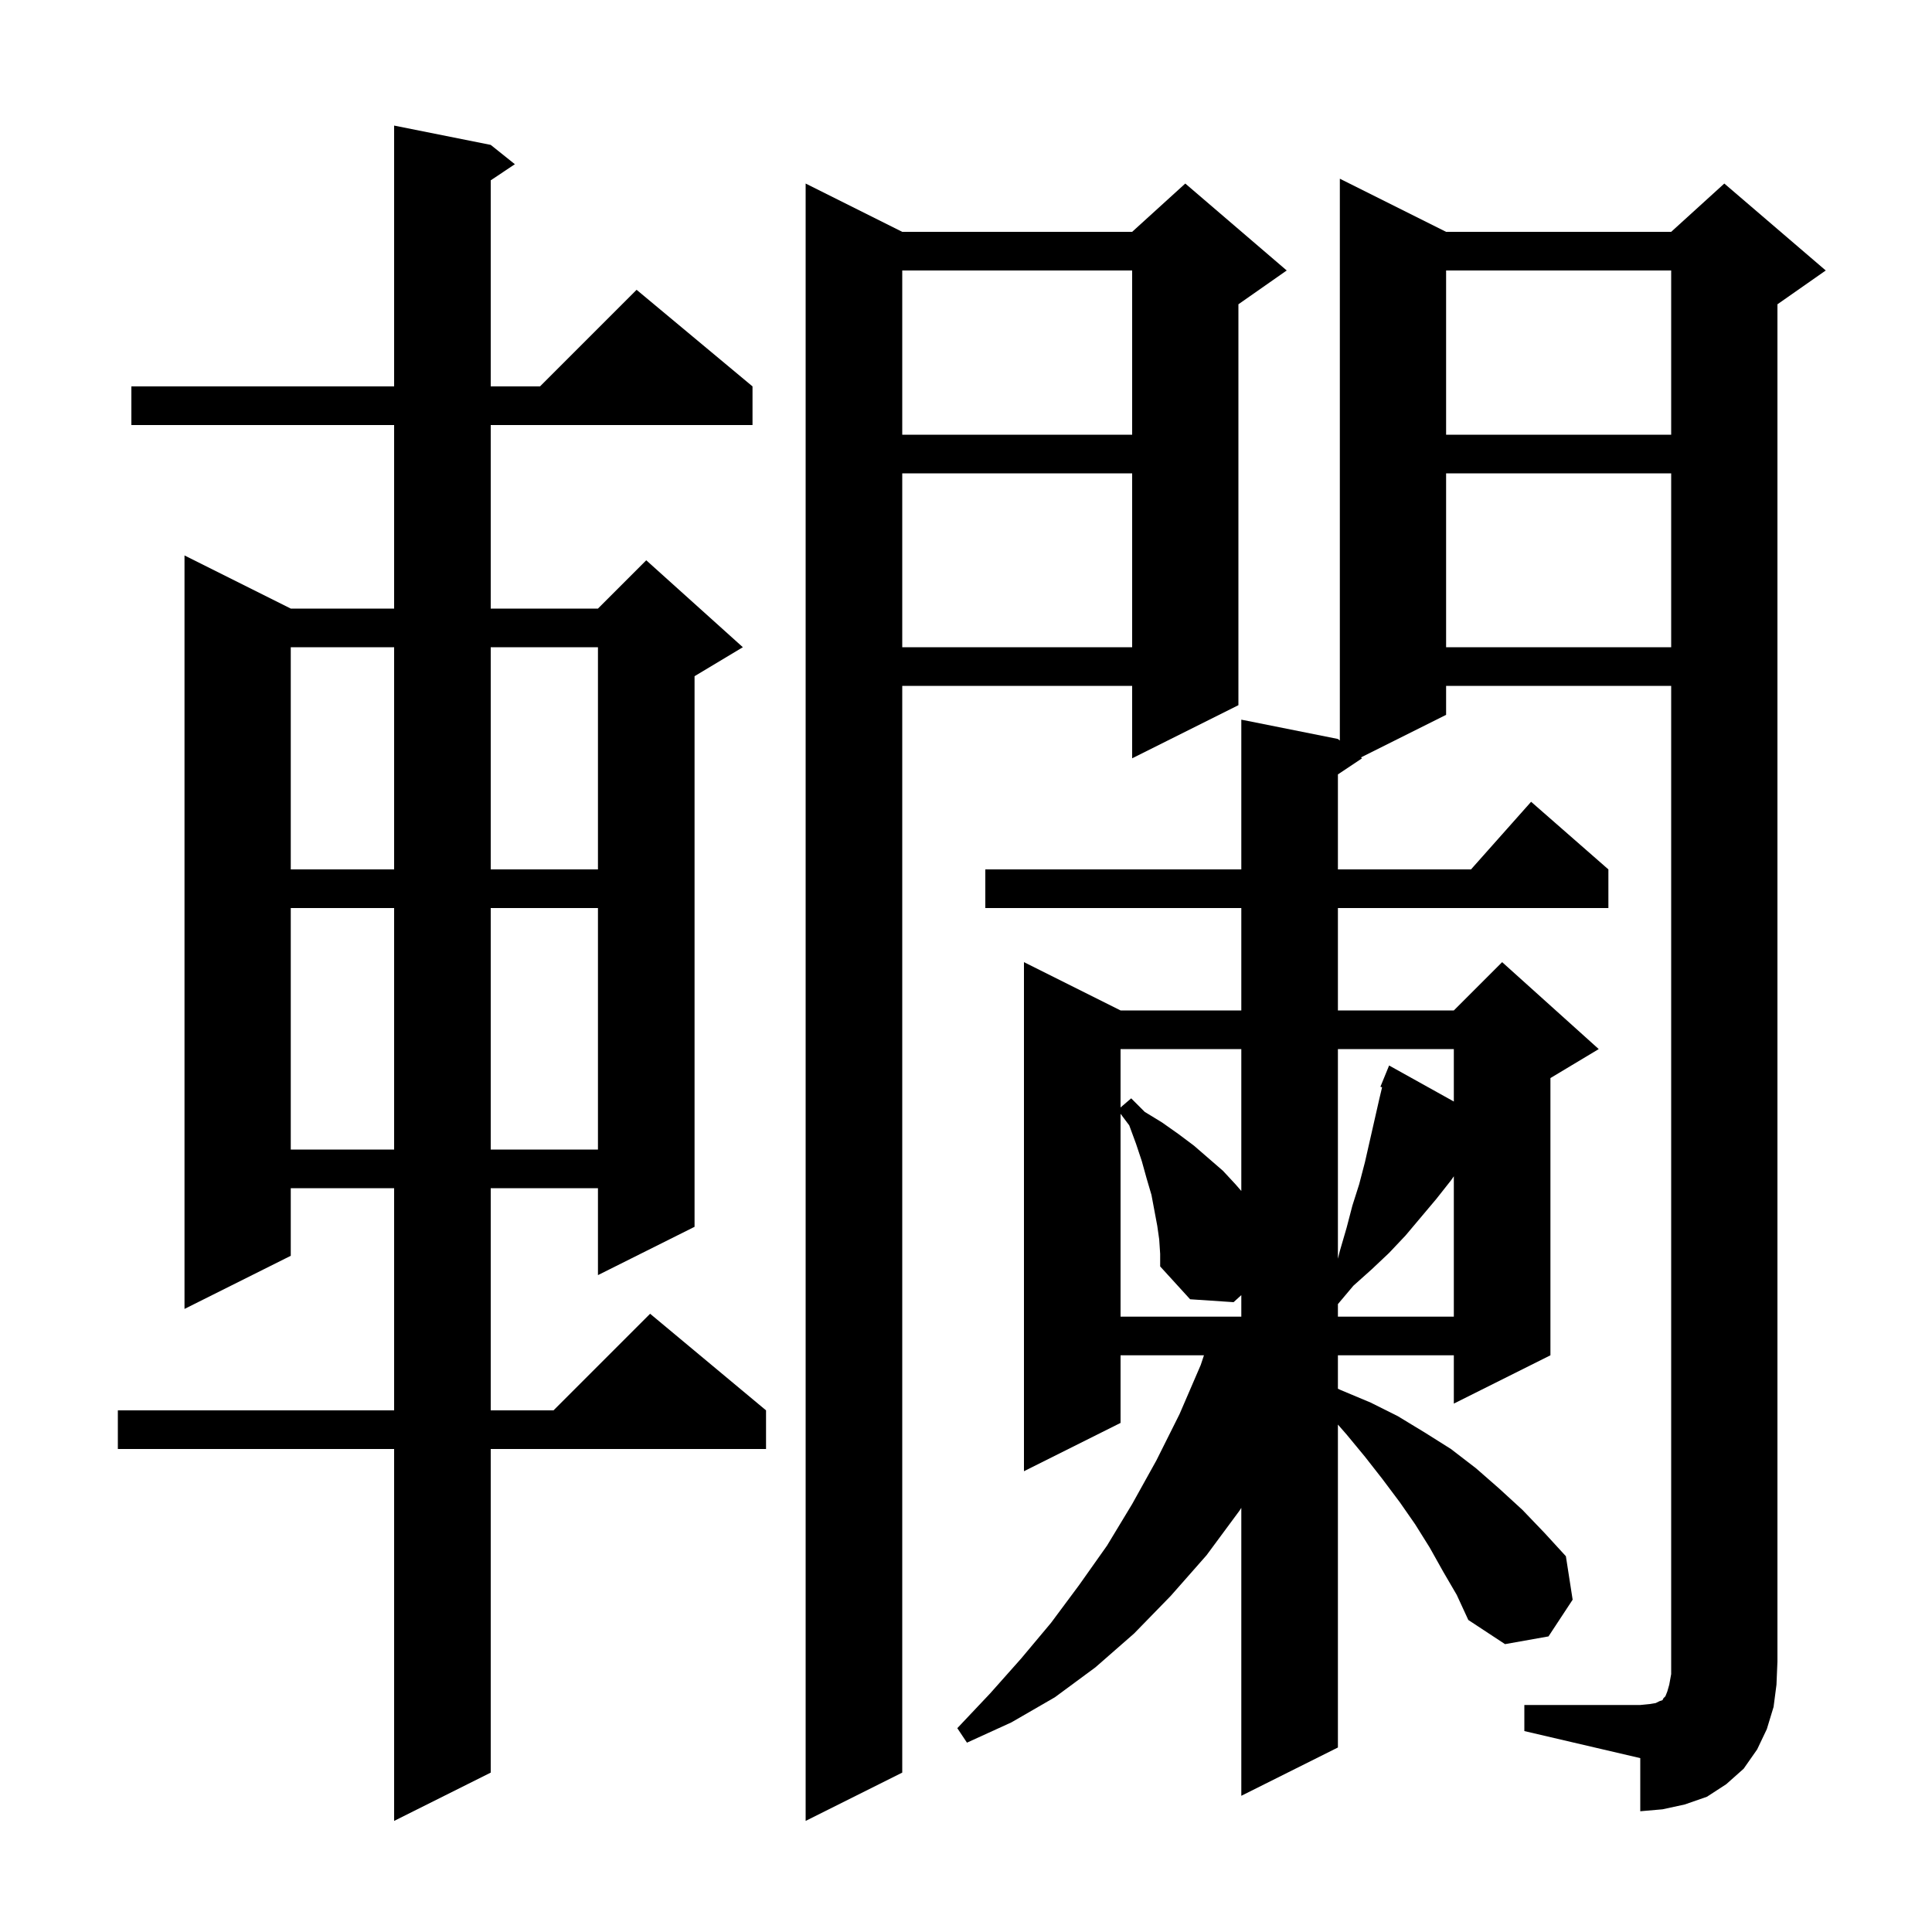 <svg xmlns="http://www.w3.org/2000/svg" xmlns:xlink="http://www.w3.org/1999/xlink" version="1.1" baseProfile="full" viewBox="0 0 200 200" width="200" height="200"><g fill="currentColor"><path d="M 133.2 28.0 L 128.2 31.5 L 128.2 73.0 L 117.2 78.5 L 117.2 71.0 L 93.4 71.0 L 93.4 183.5 L 83.4 188.5 L 83.4 19.0 L 93.4 24.0 L 117.2 24.0 L 122.7 19.0 Z M 50.8 15.0 L 53.3 17.0 L 50.8 18.667 L 50.8 40.0 L 55.9 40.0 L 65.9 30.0 L 77.9 40.0 L 77.9 44.0 L 50.8 44.0 L 50.8 63.0 L 61.9 63.0 L 66.9 58.0 L 76.9 67.0 L 71.9 70.0 L 71.9 127.0 L 61.9 132.0 L 61.9 123.0 L 50.8 123.0 L 50.8 146.0 L 57.3 146.0 L 67.3 136.0 L 79.3 146.0 L 79.3 150.0 L 50.8 150.0 L 50.8 183.5 L 40.8 188.5 L 40.8 150.0 L 12.2 150.0 L 12.2 146.0 L 40.8 146.0 L 40.8 123.0 L 30.1 123.0 L 30.1 130.0 L 19.1 135.5 L 19.1 57.5 L 30.1 63.0 L 40.8 63.0 L 40.8 44.0 L 13.6 44.0 L 13.6 40.0 L 40.8 40.0 L 40.8 13.0 Z M 157.8 176.5 L 169.8 176.5 L 170.8 176.4 L 171.4 176.3 L 171.8 176.1 L 172.1 176.0 L 172.2 175.8 L 172.4 175.6 L 172.6 175.1 L 172.8 174.4 L 173.0 173.3 L 173.0 71.0 L 149.7 71.0 L 149.7 74.0 L 140.885 78.408 L 141.0 78.5 L 138.5 80.167 L 138.5 90.0 L 152.278 90.0 L 158.5 83.0 L 166.5 90.0 L 166.5 94.0 L 138.5 94.0 L 138.5 104.6 L 150.5 104.6 L 155.5 99.6 L 165.5 108.6 L 160.5 111.6 L 160.5 140.3 L 150.5 145.3 L 150.5 140.3 L 138.5 140.3 L 138.5 143.761 L 138.8 143.9 L 141.9 145.2 L 144.7 146.6 L 147.5 148.3 L 150.2 150.0 L 152.8 152.0 L 155.2 154.1 L 157.6 156.3 L 159.9 158.7 L 162.1 161.1 L 162.8 165.6 L 160.3 169.4 L 155.8 170.2 L 152.0 167.7 L 150.8 165.1 L 149.4 162.7 L 148.0 160.2 L 146.5 157.8 L 144.9 155.5 L 143.1 153.1 L 141.3 150.8 L 139.4 148.5 L 138.5 147.471 L 138.5 180.9 L 128.5 185.9 L 128.5 156.094 L 128.3 156.4 L 124.9 161.0 L 121.2 165.2 L 117.4 169.1 L 113.4 172.6 L 109.2 175.7 L 104.7 178.3 L 100.1 180.4 L 99.1 178.9 L 102.5 175.3 L 105.7 171.7 L 108.8 168.0 L 111.7 164.1 L 114.6 160.0 L 117.2 155.7 L 119.7 151.2 L 122.1 146.4 L 124.3 141.3 L 124.633 140.3 L 116.0 140.3 L 116.0 147.3 L 106.0 152.3 L 106.0 99.6 L 116.0 104.6 L 128.5 104.6 L 128.5 94.0 L 102.0 94.0 L 102.0 90.0 L 128.5 90.0 L 128.5 74.5 L 138.5 76.5 L 138.7 76.66 L 138.7 18.5 L 149.7 24.0 L 173.0 24.0 L 178.5 19.0 L 189.0 28.0 L 184.0 31.5 L 184.0 172.0 L 183.9 174.4 L 183.6 176.7 L 182.9 179.0 L 181.9 181.1 L 180.5 183.1 L 178.7 184.7 L 176.7 186.0 L 174.4 186.8 L 172.1 187.3 L 169.8 187.5 L 169.8 182.0 L 157.8 179.2 Z M 120.0 128.3 L 119.8 126.9 L 119.2 123.7 L 118.7 122.0 L 118.2 120.2 L 117.6 118.4 L 116.9 116.5 L 116.0 115.3 L 116.0 136.3 L 128.5 136.3 L 128.5 134.071 L 127.7 134.8 L 123.2 134.5 L 120.1 131.1 L 120.1 129.8 Z M 150.2 122.2 L 148.7 124.1 L 145.5 127.9 L 143.8 129.7 L 142.0 131.4 L 140.1 133.1 L 138.5 135.0 L 138.5 136.3 L 150.5 136.3 L 150.5 121.771 Z M 138.5 108.6 L 138.5 130.3 L 138.7 129.5 L 139.4 127.1 L 140.0 124.8 L 140.7 122.6 L 141.3 120.3 L 142.8 113.7 L 143.073 112.556 L 142.9 112.5 L 143.8 110.3 L 150.5 114.029 L 150.5 108.6 Z M 116.0 108.6 L 116.0 114.643 L 117.1 113.7 L 118.5 115.1 L 120.3 116.2 L 122.0 117.4 L 123.6 118.6 L 126.6 121.2 L 127.9 122.6 L 128.5 123.292 L 128.5 108.6 Z M 30.1 94.0 L 30.1 119.0 L 40.8 119.0 L 40.8 94.0 Z M 50.8 94.0 L 50.8 119.0 L 61.9 119.0 L 61.9 94.0 Z M 30.1 67.0 L 30.1 90.0 L 40.8 90.0 L 40.8 67.0 Z M 50.8 67.0 L 50.8 90.0 L 61.9 90.0 L 61.9 67.0 Z M 149.7 49.0 L 149.7 67.0 L 173.0 67.0 L 173.0 49.0 Z M 93.4 49.0 L 93.4 67.0 L 117.2 67.0 L 117.2 49.0 Z M 149.7 28.0 L 149.7 45.0 L 173.0 45.0 L 173.0 28.0 Z M 93.4 28.0 L 93.4 45.0 L 117.2 45.0 L 117.2 28.0 Z "/></g></svg>
